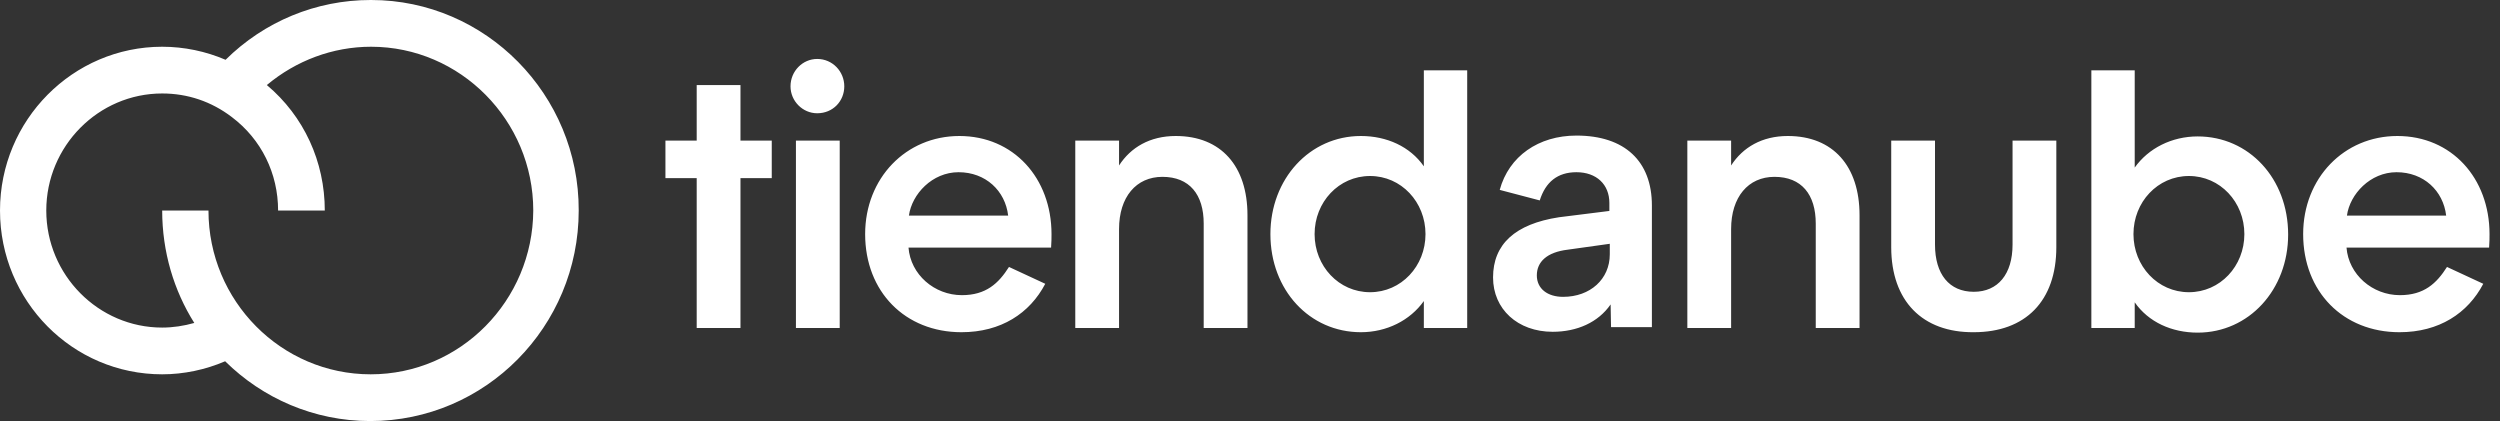 <svg xmlns="http://www.w3.org/2000/svg" width="190" height="32" viewBox="0 0 190 32" fill="none"><rect x="0" y="0" width="190" height="32" fill="#333333" stroke="none"/><path d="M28.201 0C28.17 0 28.17 0 28.17 0C24.019 0 20.09 1.632 17.143 4.544C15.653 3.904 14.006 3.552 12.326 3.552C5.545 3.552 0 9.12 0 16C0 22.88 5.514 28.448 12.326 28.448C13.974 28.448 15.622 28.096 17.111 27.456C19.963 30.272 23.86 32 28.138 32C36.884 32 43.982 24.832 43.982 16C44.013 7.2 36.916 0 28.201 0ZM28.17 28.448C21.389 28.448 15.844 22.88 15.844 16H12.326C12.326 19.136 13.213 22.08 14.766 24.544C13.974 24.768 13.15 24.896 12.326 24.896C7.478 24.896 3.517 20.896 3.517 16C3.517 11.104 7.478 7.104 12.326 7.104C14.259 7.104 16.065 7.712 17.618 8.896C19.868 10.592 21.135 13.184 21.135 16H24.684C24.684 12.288 23.1 8.832 20.28 6.464C22.498 4.608 25.286 3.552 28.201 3.552C34.983 3.552 40.528 9.152 40.528 16C40.496 22.848 34.983 28.448 28.17 28.448ZM52.949 24.928V13.536H50.573V10.688H52.949V6.464H56.276V10.688H58.653V13.536H56.276V24.928H52.949ZM62.107 8.608C60.998 8.608 60.079 7.68 60.079 6.56C60.079 5.408 60.998 4.48 62.107 4.48C63.279 4.48 64.166 5.44 64.166 6.56C64.166 7.68 63.311 8.608 62.107 8.608ZM60.491 24.928V10.688H63.818V24.928H60.491ZM79.44 21.568C78.267 23.808 76.081 25.248 73.07 25.248C68.793 25.248 65.751 22.176 65.751 17.792C65.751 13.536 68.856 10.336 72.912 10.336C77.031 10.336 79.915 13.536 79.915 17.792C79.915 18.048 79.915 18.4 79.883 18.816H69.046C69.205 20.864 71.011 22.432 73.102 22.432C74.94 22.432 75.891 21.536 76.683 20.288L79.44 21.568ZM76.62 16.384C76.398 14.496 74.908 13.088 72.849 13.088C70.852 13.088 69.3 14.752 69.078 16.384H76.62ZM85.048 24.928H81.721V10.688H85.048V12.576C85.936 11.2 87.393 10.336 89.358 10.336C92.812 10.336 94.808 12.64 94.808 16.352V24.928H91.481V16.992C91.481 14.784 90.403 13.44 88.344 13.44C86.347 13.44 85.048 14.976 85.048 17.408V24.928V24.928ZM108.212 24.928V22.88C107.166 24.352 105.391 25.248 103.427 25.248C99.529 25.248 96.551 22.048 96.551 17.792C96.551 13.6 99.529 10.336 103.427 10.336C105.391 10.336 107.166 11.136 108.212 12.64V5.344H111.507V24.928H108.212ZM104.124 22.208C106.5 22.208 108.338 20.224 108.338 17.792C108.338 15.36 106.5 13.376 104.124 13.376C101.747 13.376 99.909 15.36 99.909 17.792C99.909 20.224 101.747 22.208 104.124 22.208ZM118.478 16.512L122.312 16.032V15.424C122.312 14.016 121.33 13.088 119.809 13.088C118.383 13.088 117.464 13.824 117.021 15.232L113.979 14.432C114.676 11.872 116.926 10.304 119.809 10.304C123.485 10.304 125.544 12.256 125.544 15.616V24.864H122.439L122.407 23.136C121.457 24.512 119.841 25.216 118.003 25.216C115.341 25.216 113.472 23.488 113.472 21.088C113.472 18.56 115.151 17.024 118.478 16.512ZM118.795 22.56C120.855 22.56 122.344 21.216 122.344 19.328V18.528L119.144 18.976C117.559 19.168 116.799 19.904 116.799 20.928C116.799 21.952 117.623 22.56 118.795 22.56ZM131.565 24.928H128.238V10.688H131.565V12.576C132.452 11.2 133.91 10.336 135.874 10.336C139.328 10.336 141.325 12.64 141.325 16.352V24.928H137.997V16.992C137.997 14.784 136.92 13.44 134.86 13.44C132.864 13.44 131.565 14.976 131.565 17.408V24.928V24.928ZM143.733 18.784V10.688H147.06V18.592C147.06 20.832 148.137 22.176 150.007 22.176C151.845 22.176 152.954 20.832 152.954 18.592V10.688H156.281V18.784C156.281 22.88 153.936 25.248 150.007 25.248C146.109 25.28 143.733 22.88 143.733 18.784ZM158.943 24.928V5.344H162.238V12.736C163.284 11.264 165.058 10.368 167.023 10.368C170.92 10.368 173.899 13.568 173.899 17.824C173.899 22.016 170.92 25.28 167.023 25.28C165.058 25.28 163.284 24.48 162.238 22.976V24.928H158.943V24.928ZM166.357 13.376C163.981 13.376 162.143 15.36 162.143 17.792C162.143 20.224 163.981 22.208 166.357 22.208C168.734 22.208 170.572 20.224 170.572 17.792C170.572 15.36 168.734 13.376 166.357 13.376ZM188.729 21.568C187.556 23.808 185.37 25.248 182.359 25.248C178.082 25.248 175.04 22.176 175.04 17.792C175.04 13.536 178.145 10.336 182.201 10.336C186.32 10.336 189.204 13.536 189.204 17.792C189.204 18.048 189.204 18.4 189.172 18.816H178.335C178.494 20.864 180.3 22.432 182.391 22.432C184.229 22.432 185.18 21.536 185.972 20.288L188.729 21.568ZM185.908 16.384C185.687 14.496 184.197 13.088 182.138 13.088C180.141 13.088 178.589 14.752 178.367 16.384H185.908Z" fill="white"></path></svg>